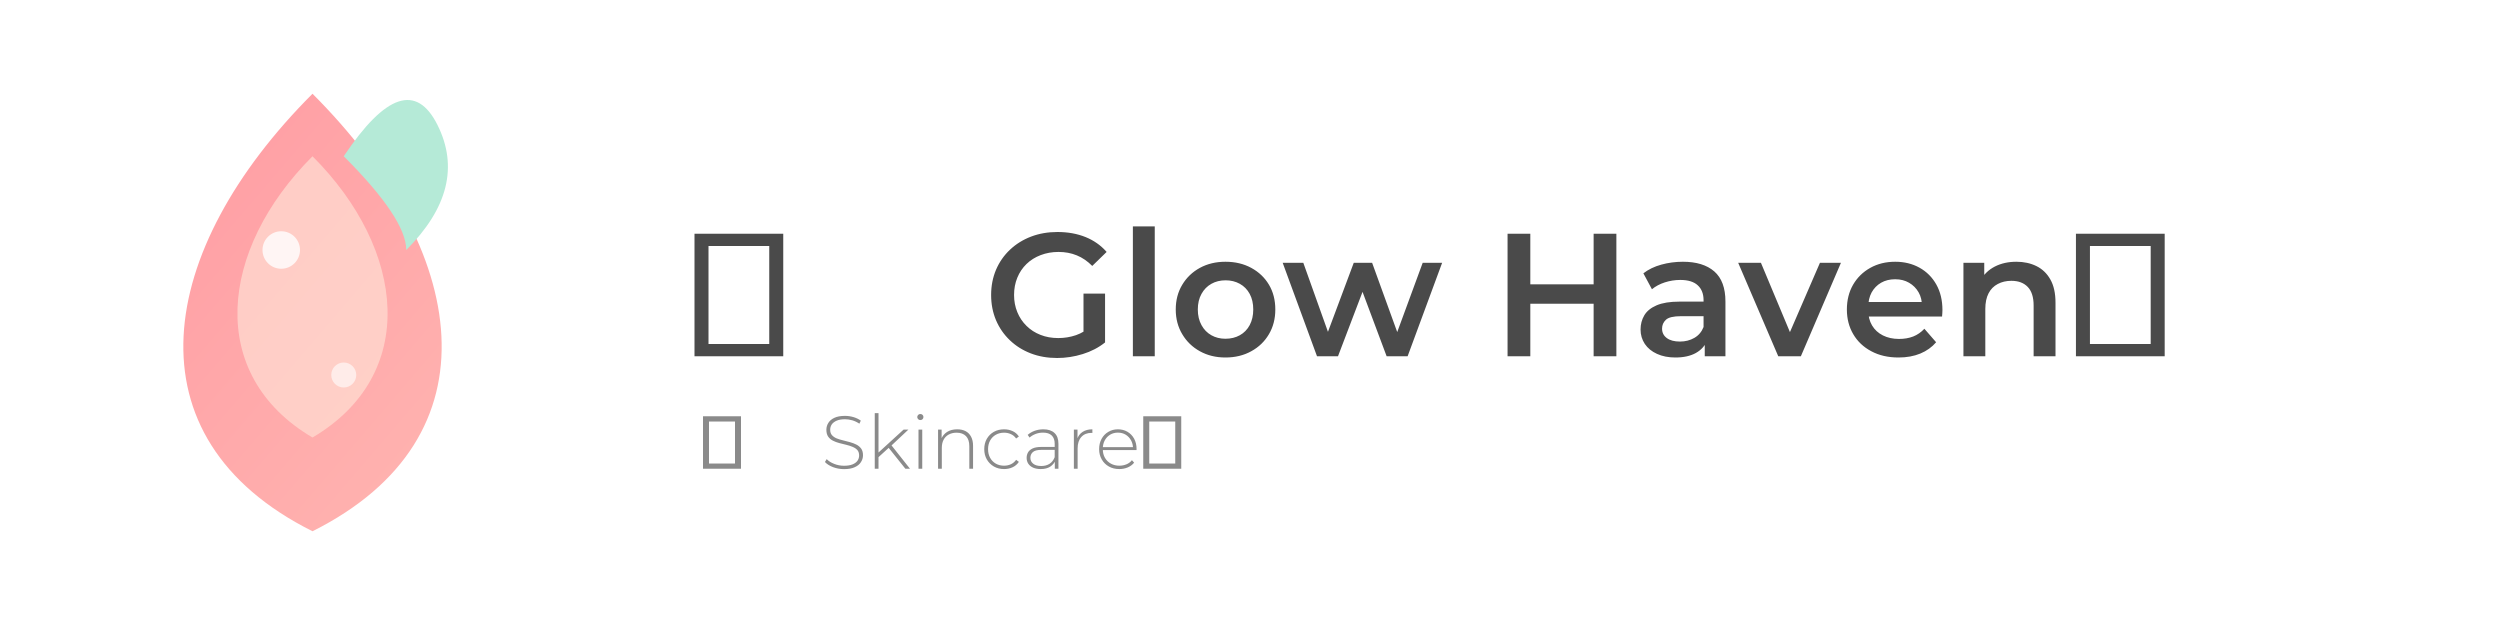 <svg width="400" height="100" viewBox="0 0 400 100" xmlns="http://www.w3.org/2000/svg" xmlns:xlink="http://www.w3.org/1999/xlink">
  <!-- Icon: Stylized skin care droplet with glow effect -->
  <defs>
    <linearGradient id="dropGradient" x1="0%" y1="0%" x2="100%" y2="100%">
      <stop offset="0%" stop-color="#FF9AA2"/>
      <stop offset="100%" stop-color="#FFB7B2"/>
    </linearGradient>
    <filter id="glow" x="-20%" y="-20%" width="140%" height="140%">
      <feGaussianBlur stdDeviation="3" result="blur"/>
      <feComposite in="SourceGraphic" in2="blur" operator="over"/>
    </filter>
  </defs>

  <!-- Droplet shape -->
  <path d="M50,15 C75,40 80,70 50,85 C20,70 25,40 50,15" fill="url(#dropGradient)" filter="url(#glow)"/>
  
  <!-- Decorative elements inside the droplet -->
  <path d="M50,25 C65,40 67,60 50,70 C33,60 35,40 50,25" fill="#FFDFD3" opacity="0.7"/>
  <circle cx="45" cy="40" r="3" fill="white" opacity="0.8"/>
  <circle cx="55" cy="60" r="2" fill="white" opacity="0.6"/>

  <!-- Leaf accent -->
  <path d="M65,40 Q75,30 70,20 T55,25 Q65,35 65,40 Z" fill="#B5EAD7"/>
  
  <!-- Text: Company Name -->
  <path d="M125.32 57L111.12 57L111.12 37.40L125.32 37.40L125.32 57ZM113.36 39.36L113.36 55.04L123.08 55.04L123.08 39.36L113.36 39.36ZM169.14 57.28L169.14 57.28Q166.84 57.28 164.92 56.54Q163.00 55.80 161.58 54.44Q160.15 53.08 159.36 51.23Q158.58 49.38 158.58 47.20L158.58 47.20Q158.58 45.02 159.36 43.17Q160.15 41.32 161.59 39.96Q163.03 38.60 164.96 37.86Q166.90 37.12 169.19 37.12L169.19 37.12Q171.68 37.12 173.69 37.93Q175.69 38.74 177.06 40.31L177.06 40.31L174.76 42.55Q173.62 41.40 172.29 40.86Q170.96 40.31 169.36 40.31L169.36 40.31Q167.82 40.31 166.50 40.82Q165.19 41.32 164.24 42.24Q163.28 43.17 162.77 44.43Q162.25 45.69 162.25 47.20L162.25 47.20Q162.25 48.68 162.77 49.94Q163.28 51.20 164.24 52.14Q165.19 53.08 166.48 53.58Q167.76 54.09 169.33 54.09L169.33 54.09Q170.79 54.09 172.15 53.63Q173.50 53.16 174.74 52.07L174.74 52.07L176.81 54.79Q175.27 56.02 173.24 56.65Q171.21 57.28 169.14 57.28ZM176.81 46.98L176.81 54.79L173.36 54.31L173.36 46.98L176.81 46.98ZM184.76 57L181.26 57L181.26 36.22L184.76 36.22L184.76 57ZM196.07 57.20L196.07 57.20Q193.78 57.20 191.98 56.20Q190.19 55.21 189.16 53.47Q188.12 51.74 188.12 49.52L188.12 49.52Q188.12 47.28 189.16 45.56Q190.19 43.84 191.98 42.86Q193.78 41.88 196.07 41.88L196.07 41.88Q198.40 41.88 200.20 42.86Q202.01 43.84 203.03 45.55Q204.05 47.26 204.05 49.52L204.05 49.52Q204.05 51.74 203.03 53.47Q202.01 55.21 200.20 56.20Q198.40 57.20 196.07 57.20ZM196.07 54.20L196.07 54.20Q197.36 54.20 198.37 53.64Q199.38 53.08 199.95 52.02Q200.52 50.95 200.52 49.52L200.52 49.52Q200.52 48.07 199.95 47.02Q199.38 45.97 198.37 45.41Q197.36 44.85 196.10 44.85L196.10 44.85Q194.81 44.85 193.82 45.41Q192.82 45.97 192.24 47.02Q191.65 48.07 191.65 49.52L191.65 49.52Q191.65 50.95 192.24 52.02Q192.82 53.08 193.82 53.64Q194.81 54.20 196.07 54.20ZM214.08 57L210.72 57L205.23 42.05L208.53 42.05L213.24 55.24L211.67 55.24L216.60 42.05L219.54 42.05L224.32 55.24L222.78 55.24L227.63 42.05L230.74 42.05L225.22 57L221.86 57L217.49 45.32L218.53 45.32L214.08 57ZM258.62 57L254.98 57L254.98 37.40L258.62 37.40L258.62 57ZM244.85 57L241.21 57L241.21 37.40L244.85 37.40L244.85 57ZM255.26 48.60L244.54 48.60L244.54 45.49L255.26 45.49L255.26 48.60ZM276.07 57L272.76 57L272.76 53.98L272.57 53.33L272.57 48.04Q272.57 46.50 271.64 45.65Q270.72 44.79 268.84 44.79L268.84 44.79Q267.58 44.79 266.37 45.18Q265.15 45.58 264.31 46.28L264.31 46.28L262.94 43.73Q264.14 42.80 265.81 42.34Q267.47 41.88 269.26 41.88L269.26 41.88Q272.51 41.88 274.29 43.43Q276.07 44.99 276.07 48.24L276.07 48.24L276.07 57ZM268.06 57.20L268.06 57.20Q266.38 57.20 265.12 56.62Q263.86 56.05 263.17 55.03Q262.49 54.00 262.49 52.72L262.49 52.72Q262.49 51.46 263.09 50.45Q263.69 49.44 265.06 48.85Q266.44 48.26 268.70 48.26L268.70 48.26L273.04 48.26L273.04 50.59L268.96 50.59Q267.16 50.59 266.55 51.16Q265.93 51.74 265.93 52.58L265.93 52.58Q265.93 53.53 266.69 54.09Q267.44 54.65 268.79 54.65L268.79 54.65Q270.08 54.65 271.10 54.06Q272.12 53.47 272.57 52.32L272.57 52.32L273.16 54.42Q272.65 55.74 271.35 56.47Q270.05 57.20 268.06 57.20ZM288.14 57L284.52 57L278.11 42.05L281.75 42.05L287.27 55.24L285.48 55.24L291.19 42.05L294.55 42.05L288.14 57ZM303.76 57.20L303.76 57.20Q301.27 57.20 299.41 56.20Q297.54 55.21 296.52 53.47Q295.50 51.74 295.50 49.52L295.50 49.52Q295.50 47.28 296.49 45.56Q297.49 43.84 299.24 42.86Q300.99 41.88 303.23 41.88L303.23 41.88Q305.41 41.88 307.12 42.83Q308.83 43.78 309.81 45.52Q310.79 47.26 310.79 49.61L310.79 49.61Q310.79 49.83 310.77 50.11Q310.76 50.39 310.73 50.64L310.73 50.64L298.27 50.64L298.27 48.32L308.88 48.32L307.51 49.05Q307.54 47.76 306.98 46.78Q306.42 45.80 305.45 45.24Q304.49 44.68 303.23 44.68L303.23 44.68Q301.94 44.68 300.97 45.24Q300.01 45.80 299.46 46.79Q298.92 47.79 298.92 49.13L298.92 49.13L298.92 49.69Q298.92 51.04 299.53 52.07Q300.15 53.11 301.27 53.67Q302.39 54.23 303.84 54.23L303.84 54.23Q305.10 54.23 306.11 53.84Q307.12 53.44 307.90 52.60L307.90 52.60L309.78 54.76Q308.77 55.94 307.25 56.57Q305.72 57.20 303.76 57.20ZM317.65 57L314.15 57L314.15 42.05L317.48 42.05L317.48 46.08L316.89 44.85Q317.68 43.42 319.17 42.65Q320.67 41.88 322.63 41.88L322.63 41.88Q324.42 41.88 325.84 42.58Q327.25 43.28 328.06 44.72Q328.88 46.16 328.88 48.43L328.88 48.43L328.88 57L325.38 57L325.38 48.88Q325.38 46.89 324.44 45.91Q323.50 44.93 321.82 44.93L321.82 44.93Q320.59 44.93 319.64 45.44Q318.68 45.94 318.17 46.93Q317.65 47.93 317.65 49.44L317.65 49.44L317.65 57ZM346.35 57L332.15 57L332.15 37.40L346.35 37.40L346.35 57ZM334.39 39.36L334.39 55.04L344.11 55.04L344.11 39.36L334.39 39.36Z" fill="#4A4A4A"/>
  
  <!-- Tagline -->
  <path d="M118.56 75L112.48 75L112.48 66.60L118.56 66.60L118.56 75ZM113.44 67.44L113.44 74.16L117.60 74.16L117.60 67.44L113.44 67.44ZM135.05 75.06L135.05 75.06Q134.12 75.06 133.28 74.74Q132.45 74.42 131.99 73.92L131.99 73.92L132.27 73.46Q132.70 73.91 133.45 74.21Q134.20 74.52 135.04 74.52L135.04 74.52Q135.88 74.52 136.41 74.30Q136.95 74.08 137.21 73.70Q137.46 73.33 137.46 72.88L137.46 72.88Q137.46 72.34 137.18 72.01Q136.89 71.69 136.42 71.50Q135.95 71.30 135.40 71.17Q134.85 71.04 134.28 70.89Q133.72 70.74 133.25 70.50Q132.78 70.26 132.50 69.85Q132.22 69.43 132.22 68.77L132.22 68.77Q132.22 68.17 132.53 67.67Q132.84 67.16 133.50 66.85Q134.16 66.54 135.20 66.54L135.20 66.54Q135.89 66.54 136.57 66.74Q137.25 66.95 137.73 67.30L137.73 67.30L137.50 67.79Q136.97 67.43 136.37 67.25Q135.76 67.08 135.20 67.08L135.20 67.08Q134.39 67.08 133.86 67.31Q133.34 67.54 133.08 67.91Q132.83 68.29 132.83 68.76L132.83 68.76Q132.83 69.30 133.11 69.62Q133.40 69.95 133.86 70.14Q134.33 70.33 134.90 70.46Q135.46 70.60 136.01 70.75Q136.56 70.90 137.03 71.14Q137.50 71.38 137.79 71.78Q138.08 72.19 138.08 72.84L138.08 72.84Q138.08 73.43 137.75 73.94Q137.43 74.45 136.76 74.75Q136.10 75.06 135.05 75.06ZM142.23 71.62L140.42 73.27L140.43 72.52L144.57 68.74L145.34 68.74L142.59 71.32L142.23 71.62ZM140.56 75L139.96 75L139.96 66.10L140.56 66.10L140.56 75ZM145.60 75L144.86 75L142.12 71.57L142.53 71.12L145.60 75ZM147.56 75L146.96 75L146.96 68.74L147.56 68.74L147.56 75ZM147.26 67.21L147.26 67.21Q147.05 67.21 146.91 67.07Q146.76 66.92 146.76 66.73L146.76 66.73Q146.76 66.53 146.91 66.38Q147.05 66.24 147.26 66.24L147.26 66.24Q147.47 66.24 147.61 66.38Q147.75 66.52 147.75 66.72L147.75 66.72Q147.75 66.92 147.61 67.07Q147.47 67.21 147.26 67.21ZM150.69 75L150.09 75L150.09 68.74L150.66 68.74L150.66 70.48L150.58 70.28Q150.87 69.54 151.53 69.11Q152.19 68.69 153.15 68.69L153.15 68.69Q153.92 68.69 154.49 68.98Q155.06 69.28 155.37 69.87Q155.69 70.46 155.69 71.34L155.69 71.34L155.69 75L155.09 75L155.09 71.39Q155.09 70.33 154.56 69.78Q154.02 69.23 153.06 69.23L153.06 69.23Q152.33 69.23 151.79 69.53Q151.25 69.83 150.97 70.37Q150.69 70.91 150.69 71.66L150.69 71.66L150.69 75ZM160.65 75.05L160.65 75.05Q159.74 75.05 159.02 74.64Q158.31 74.23 157.89 73.51Q157.48 72.79 157.48 71.87L157.48 71.87Q157.48 70.93 157.89 70.21Q158.31 69.49 159.02 69.09Q159.74 68.69 160.65 68.69L160.65 68.69Q161.40 68.69 162.02 68.98Q162.64 69.26 163.02 69.84L163.02 69.84L162.58 70.16Q162.24 69.68 161.74 69.46Q161.24 69.23 160.65 69.23L160.65 69.23Q159.92 69.23 159.33 69.56Q158.75 69.89 158.42 70.48Q158.09 71.08 158.09 71.87L158.09 71.87Q158.09 72.66 158.42 73.25Q158.75 73.85 159.33 74.18Q159.92 74.51 160.65 74.51L160.65 74.51Q161.24 74.51 161.74 74.28Q162.24 74.05 162.58 73.57L162.58 73.57L163.02 73.90Q162.64 74.47 162.02 74.76Q161.40 75.05 160.65 75.05ZM169.35 75L168.77 75L168.77 73.57L168.75 73.36L168.75 71.00Q168.75 70.13 168.27 69.67Q167.80 69.22 166.89 69.22L166.89 69.22Q166.24 69.22 165.68 69.44Q165.12 69.66 164.73 70.01L164.73 70.01L164.43 69.58Q164.90 69.16 165.56 68.92Q166.22 68.69 166.94 68.69L166.94 68.69Q168.10 68.69 168.72 69.28Q169.35 69.86 169.35 71.03L169.35 71.03L169.35 75ZM166.52 75.05L166.52 75.05Q165.82 75.05 165.31 74.83Q164.80 74.60 164.53 74.20Q164.26 73.79 164.26 73.26L164.26 73.26Q164.26 72.78 164.48 72.39Q164.70 72 165.22 71.75Q165.74 71.51 166.60 71.51L166.60 71.51L168.90 71.51L168.90 71.98L166.61 71.98Q165.64 71.98 165.25 72.34Q164.86 72.70 164.86 73.24L164.86 73.24Q164.86 73.84 165.32 74.20Q165.77 74.56 166.60 74.56L166.60 74.56Q167.39 74.56 167.94 74.20Q168.48 73.84 168.75 73.15L168.75 73.15L168.92 73.56Q168.66 74.24 168.06 74.65Q167.45 75.05 166.52 75.05ZM172.42 75L171.82 75L171.82 68.74L172.40 68.74L172.40 70.45L172.34 70.26Q172.60 69.50 173.22 69.10Q173.85 68.69 174.78 68.69L174.78 68.69L174.78 69.28Q174.75 69.28 174.71 69.27Q174.68 69.26 174.64 69.26L174.64 69.26Q173.60 69.26 173.01 69.92Q172.42 70.57 172.42 71.74L172.42 71.74L172.42 75ZM179.09 75.05L179.09 75.05Q178.14 75.05 177.42 74.64Q176.69 74.23 176.28 73.51Q175.86 72.79 175.86 71.87L175.86 71.87Q175.86 70.93 176.25 70.22Q176.64 69.50 177.33 69.10Q178.01 68.69 178.86 68.69L178.86 68.69Q179.72 68.69 180.39 69.08Q181.07 69.48 181.46 70.19Q181.85 70.91 181.85 71.84L181.85 71.84Q181.85 71.88 181.85 71.92Q181.84 71.96 181.84 72.01L181.84 72.01L176.31 72.01L176.31 71.54L181.52 71.54L181.28 71.77Q181.29 71.04 180.97 70.46Q180.65 69.88 180.11 69.55Q179.57 69.22 178.86 69.22L178.86 69.22Q178.17 69.22 177.62 69.55Q177.08 69.88 176.76 70.46Q176.45 71.04 176.45 71.78L176.45 71.78L176.45 71.89Q176.45 72.66 176.79 73.25Q177.14 73.85 177.74 74.18Q178.34 74.51 179.10 74.51L179.10 74.51Q179.70 74.51 180.23 74.29Q180.75 74.08 181.11 73.63L181.11 73.63L181.46 74.03Q181.05 74.53 180.43 74.79Q179.81 75.05 179.09 75.05ZM189.00 75L182.92 75L182.92 66.60L189.00 66.60L189.00 75ZM183.88 67.44L183.88 74.16L188.04 74.16L188.04 67.44L183.88 67.44Z" fill="#8A8A8A"/>
</svg>